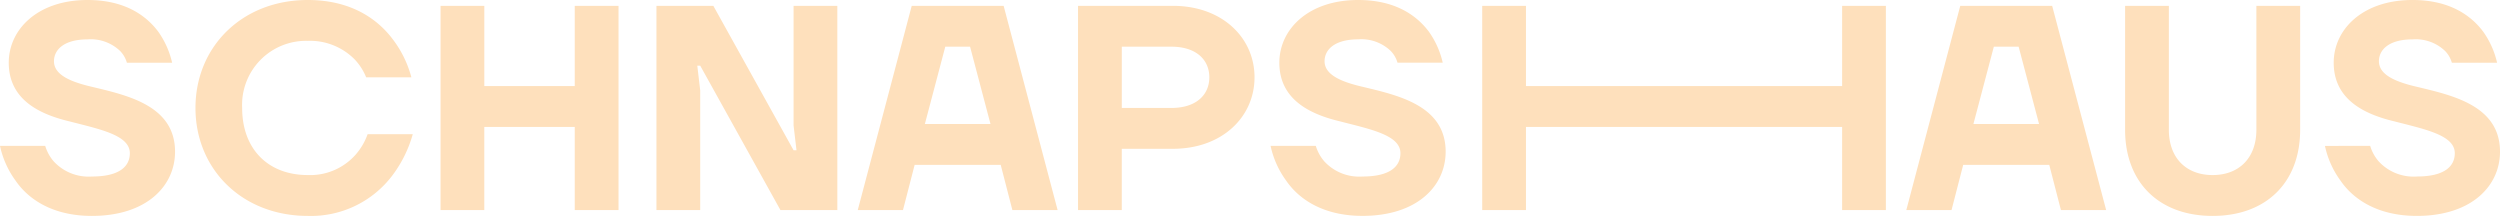 <svg xmlns="http://www.w3.org/2000/svg" xmlns:xlink="http://www.w3.org/1999/xlink" width="335.801" height="29" viewBox="0 0 335.801 29">
  <defs>
    <clipPath id="clip-path">
      <rect id="Rechteck_1" data-name="Rechteck 1" width="335.801" height="29" fill="#fee0bc"/>
    </clipPath>
  </defs>
  <g id="logo" transform="translate(0 0)">
    <g id="Gruppe_1" data-name="Gruppe 1" transform="translate(0 0)" clip-path="url(#clip-path)">
      <path id="Pfad_1" data-name="Pfad 1" d="M170.666,19.595a12.235,12.235,0,0,0,2.116,4.7c1.646,2.391,4.86,4.7,10.229,4.7,7.367,0,11.169-4.037,11.169-8.622,0-6.192-6.388-7.563-11.091-8.7-2.9-.666-5.173-1.607-5.173-3.449,0-1.568,1.372-2.939,4.507-2.939a5.693,5.693,0,0,1,4.389,1.568,3.731,3.731,0,0,1,.9,1.567h6.075a11.6,11.6,0,0,0-1.881-4.193C190.339,2.155,187.517,0,182.423,0c-6.662,0-10.581,3.919-10.581,8.426,0,4.9,4.037,6.9,8.152,7.877,4.076,1.058,8.112,1.842,8.112,4.272,0,1.763-1.372,3.135-5.094,3.135a6.368,6.368,0,0,1-5.134-2.038,5.643,5.643,0,0,1-1.137-2.077ZM150.68,14.5V6.27h6.662c3.331,0,5.095,1.763,5.095,4.115s-1.763,4.115-5.095,4.115ZM144.8,28.216h5.878v-8.23h6.858c6.662,0,10.973-4.311,10.973-9.6S164.2.784,157.538.784H144.8ZM124.228,16.656,126.971,6.27H130.3l2.743,10.385Zm-9.014,11.561h6.074l1.568-6.075h11.561l1.567,6.075h6.075L134.809.784H122.464Zm-27.04,0h5.878V12.149L93.66,8.817h.392l10.777,19.4h7.642V.784h-5.878V16.851l.392,3.331h-.392L95.816.784H88.174Zm-29,0h5.878V17.047H77.2V28.216H83.08V.784H77.2V11.561H65.053V.784H59.175ZM26.256,14.5c0,8.229,6.27,14.5,15.087,14.5a13.7,13.7,0,0,0,11.4-5.487,16.7,16.7,0,0,0,2.7-5.486H49.377a8.421,8.421,0,0,1-1.607,2.743,8.135,8.135,0,0,1-6.427,2.743c-5.329,0-8.817-3.488-8.817-9.013a8.6,8.6,0,0,1,8.817-9.014,8.429,8.429,0,0,1,6.27,2.469,7.608,7.608,0,0,1,1.568,2.43h6.074a14.528,14.528,0,0,0-2.547-5.173C50.749,2.626,47.222,0,41.344,0,32.526,0,26.256,6.27,26.256,14.5M0,19.595a12.229,12.229,0,0,0,2.116,4.7C3.762,26.688,6.976,29,12.344,29c7.367,0,11.169-4.037,11.169-8.622,0-6.192-6.388-7.563-11.091-8.7-2.9-.666-5.173-1.607-5.173-3.449,0-1.568,1.372-2.939,4.506-2.939a5.694,5.694,0,0,1,4.389,1.568,3.734,3.734,0,0,1,.9,1.567h6.075A11.6,11.6,0,0,0,21.24,4.233C19.673,2.155,16.851,0,11.756,0,5.094,0,1.176,3.919,1.176,8.426c0,4.9,4.037,6.9,8.152,7.877,4.076,1.058,8.112,1.842,8.112,4.272,0,1.763-1.372,3.135-5.095,3.135a6.368,6.368,0,0,1-5.134-2.038,5.644,5.644,0,0,1-1.137-2.077Z" transform="translate(0 0)" fill="#fee0bc"/>
      <path id="Pfad_2" data-name="Pfad 2" d="M573.018,19.6a12.238,12.238,0,0,0,2.116,4.7c1.646,2.39,4.86,4.7,10.229,4.7,7.367,0,11.169-4.036,11.169-8.621,0-6.192-6.388-7.564-11.091-8.7-2.9-.666-5.173-1.607-5.173-3.449,0-1.567,1.372-2.939,4.507-2.939a5.7,5.7,0,0,1,4.389,1.567,3.734,3.734,0,0,1,.9,1.568h6.075a11.6,11.6,0,0,0-1.881-4.193C592.691,2.156,589.869,0,584.775,0c-6.662,0-10.581,3.919-10.581,8.426,0,4.9,4.037,6.9,8.152,7.877,4.076,1.058,8.112,1.842,8.112,4.271,0,1.763-1.371,3.135-5.094,3.135a6.369,6.369,0,0,1-5.134-2.038,5.642,5.642,0,0,1-1.137-2.077ZM546.174,17.44c0,7.054,4.546,11.561,11.756,11.561s11.757-4.507,11.757-11.561V.785h-5.879V17.44c0,3.762-2.312,6.075-5.878,6.075s-5.878-2.313-5.878-6.075V.785h-5.878ZM525.8,16.656l2.743-10.385h3.331l2.743,10.385Zm-9.014,11.561h6.074l1.568-6.074h11.561l1.567,6.074h6.074L536.377.785H524.033Zm-56.964,0H465.7V17.048h42.464V28.217h5.878V.785h-5.878V11.562H465.7V.785h-5.879Z" transform="translate(-260.73 -0.001)" fill="#fee0bc"/>
    </g>
  </g>
</svg>
